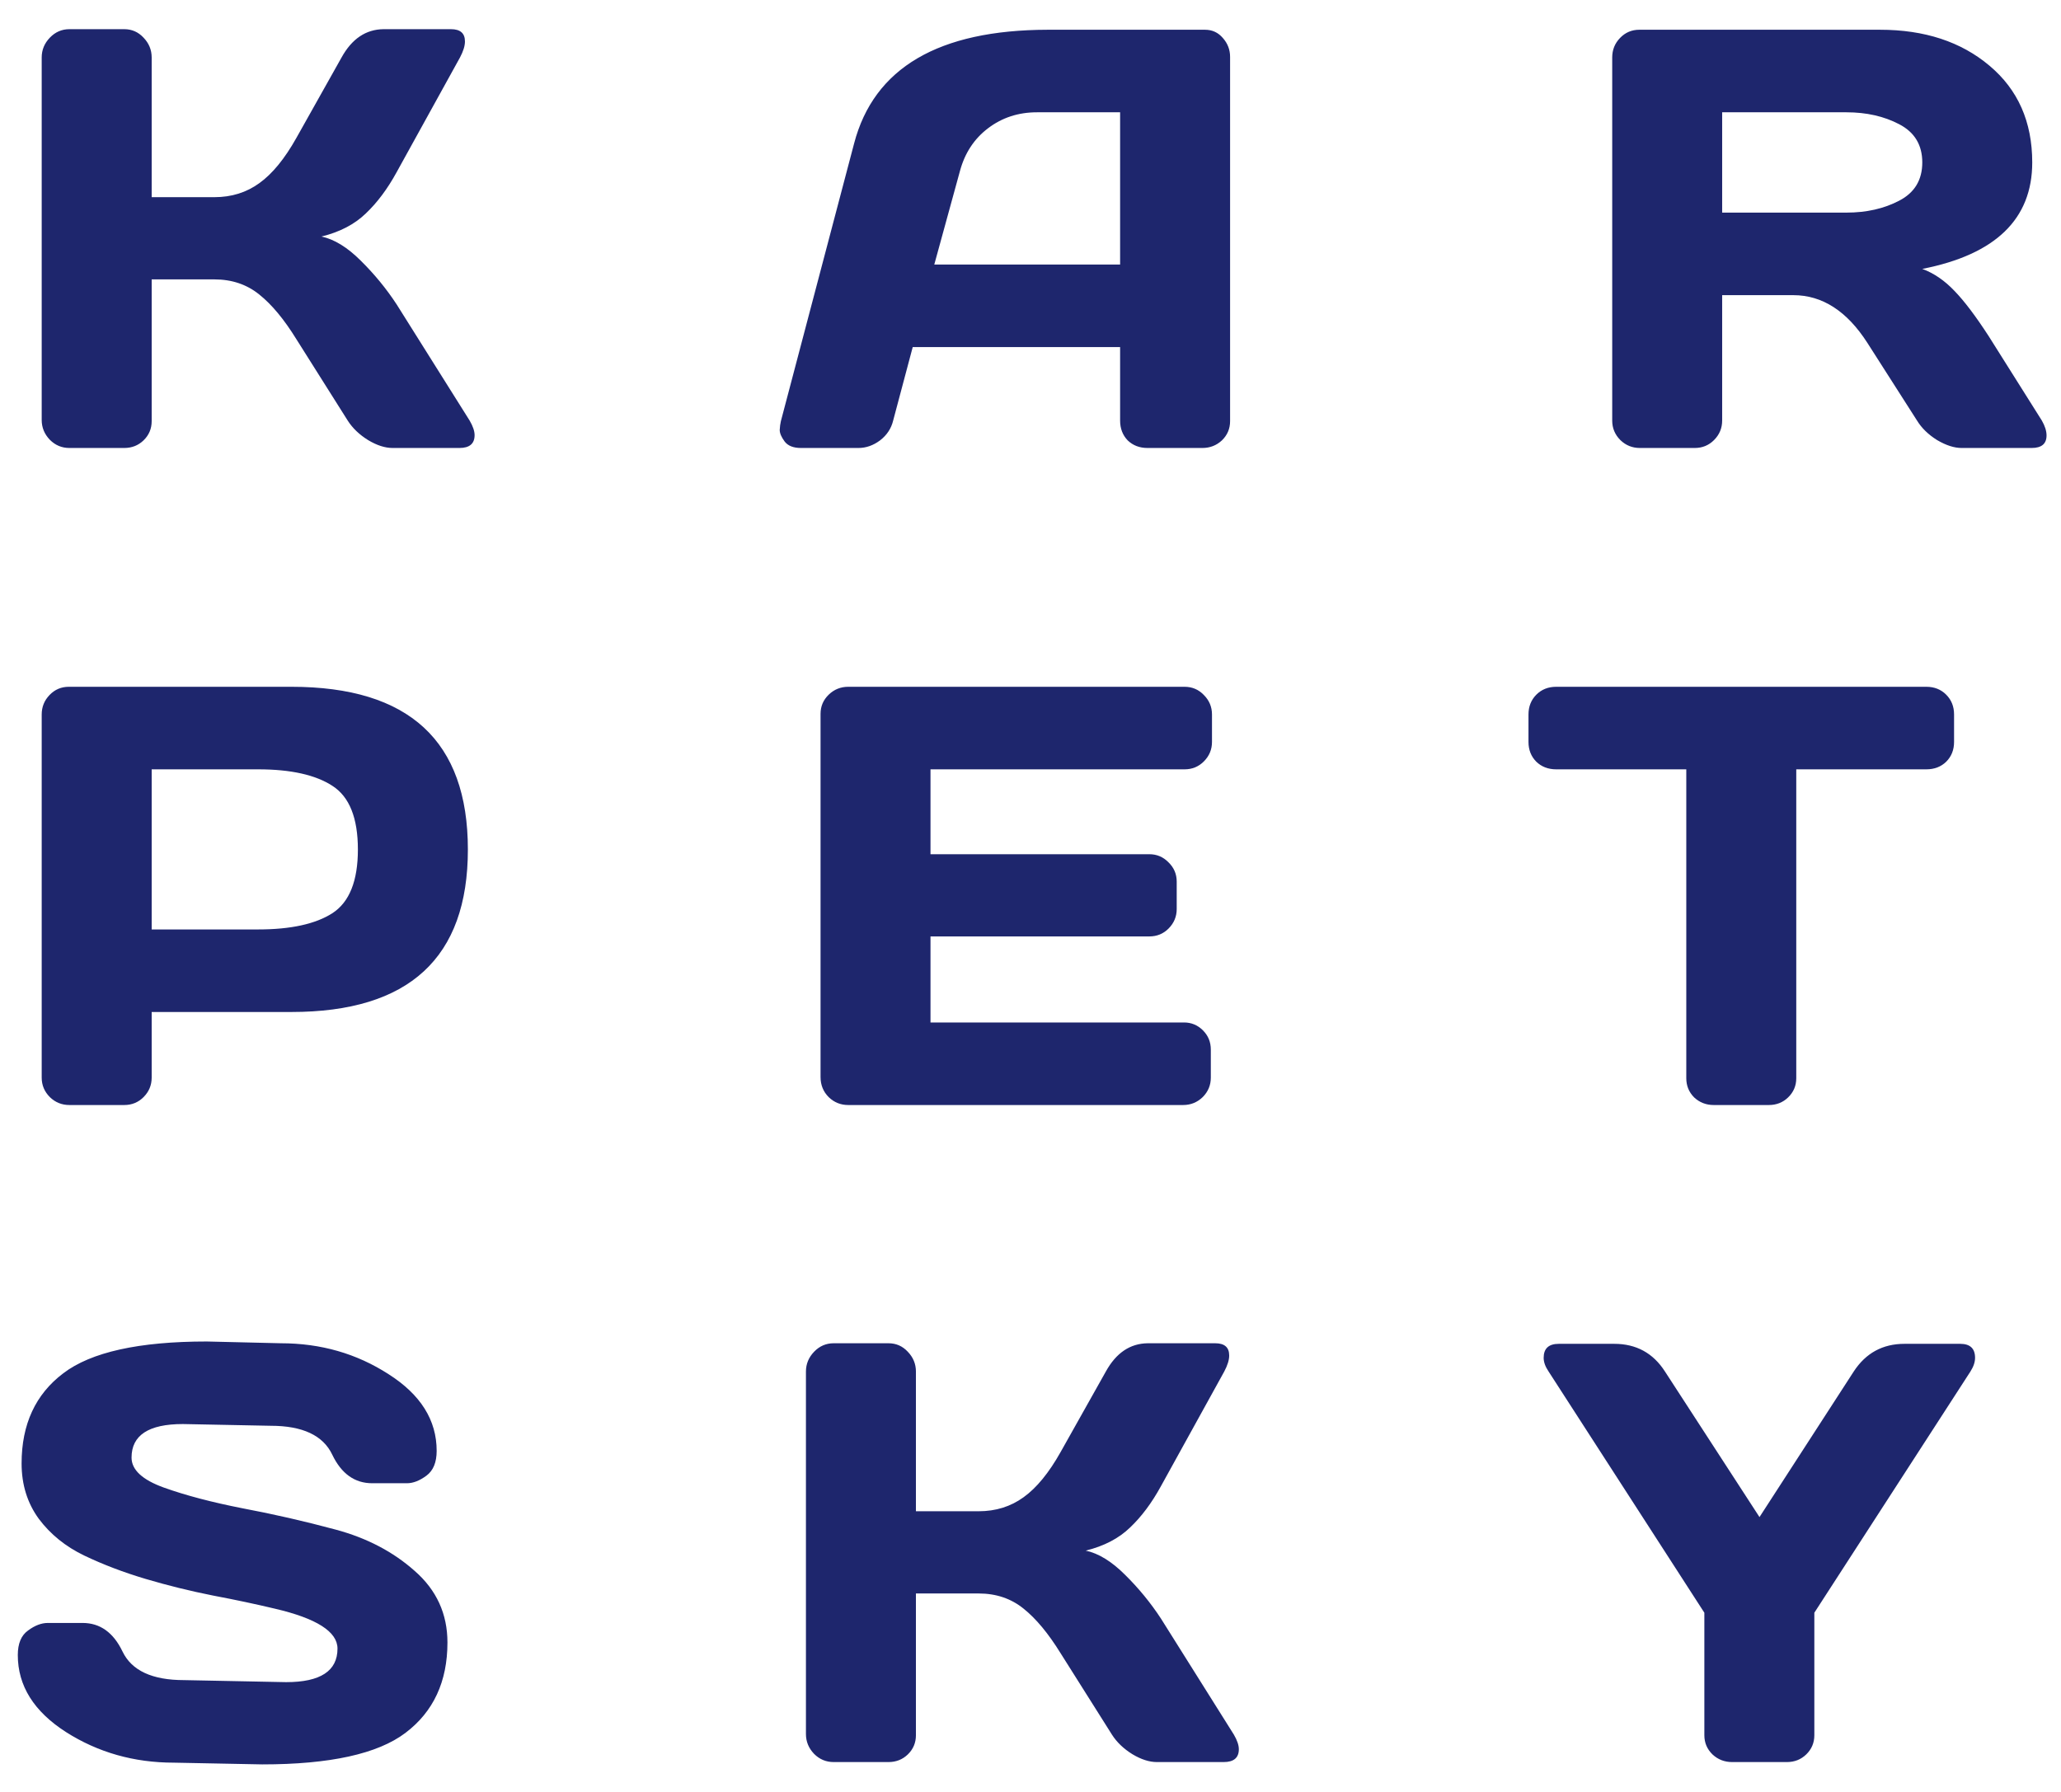 <?xml version="1.0" encoding="UTF-8"?> <svg xmlns="http://www.w3.org/2000/svg" width="69" height="60" viewBox="0 0 69 60" fill="none"><path d="M15.889 14.57C15.889 14.857 15.719 15 15.381 15H13.145C12.891 15 12.617 14.912 12.324 14.736C12.031 14.554 11.803 14.336 11.641 14.082L9.922 11.357C9.512 10.693 9.098 10.195 8.682 9.863C8.265 9.525 7.764 9.355 7.178 9.355H5.078V14.102C5.078 14.355 4.987 14.57 4.805 14.746C4.629 14.915 4.414 15 4.16 15H2.324C2.07 15 1.852 14.909 1.67 14.727C1.488 14.538 1.396 14.316 1.396 14.062V1.924C1.396 1.67 1.488 1.449 1.67 1.26C1.852 1.071 2.07 0.977 2.324 0.977H4.16C4.414 0.977 4.629 1.071 4.805 1.26C4.987 1.449 5.078 1.67 5.078 1.924V6.602H7.178C7.751 6.602 8.252 6.445 8.682 6.133C9.118 5.82 9.531 5.316 9.922 4.619L11.435 1.924C11.781 1.299 12.249 0.983 12.842 0.977H15.098C15.41 0.977 15.566 1.113 15.566 1.387C15.566 1.536 15.511 1.715 15.4 1.924L13.281 5.762C12.975 6.322 12.63 6.784 12.246 7.148C11.868 7.513 11.374 7.77 10.762 7.92C11.191 8.011 11.631 8.281 12.08 8.73C12.536 9.18 12.936 9.668 13.281 10.195L15.723 14.082C15.833 14.271 15.889 14.434 15.889 14.57ZM26.143 14.102L28.594 4.805C29.258 2.272 31.419 1.003 35.078 0.996H40.342C40.583 0.996 40.781 1.087 40.938 1.27C41.1 1.452 41.182 1.663 41.182 1.904V14.102C41.182 14.355 41.09 14.57 40.908 14.746C40.726 14.915 40.508 15 40.254 15H38.418C38.151 15 37.93 14.915 37.754 14.746C37.585 14.57 37.5 14.349 37.5 14.082V11.621H30.557L29.902 14.082C29.837 14.349 29.691 14.57 29.463 14.746C29.235 14.915 28.994 15 28.74 15H26.816C26.562 15 26.38 14.928 26.27 14.785C26.159 14.635 26.104 14.505 26.104 14.395C26.11 14.284 26.123 14.186 26.143 14.102ZM31.279 8.857H37.5V3.76H34.717C34.092 3.76 33.545 3.939 33.076 4.297C32.614 4.648 32.301 5.124 32.139 5.723L31.279 8.857ZM68.516 14.58C68.516 14.86 68.35 15 68.018 15H65.674C65.426 15 65.153 14.912 64.853 14.736C64.561 14.554 64.336 14.336 64.18 14.082L62.52 11.484C61.836 10.417 61.009 9.883 60.039 9.883H57.656V14.082C57.656 14.336 57.565 14.554 57.383 14.736C57.207 14.912 56.992 15 56.738 15H54.902C54.648 15 54.43 14.912 54.248 14.736C54.066 14.554 53.975 14.336 53.975 14.082V1.924C53.975 1.67 54.062 1.452 54.238 1.27C54.414 1.087 54.629 0.996 54.883 0.996H62.94C64.43 0.996 65.651 1.396 66.602 2.197C67.559 2.998 68.037 4.079 68.037 5.439C68.037 7.334 66.81 8.522 64.356 9.004C64.746 9.147 65.107 9.395 65.439 9.746C65.772 10.091 66.152 10.596 66.582 11.26L68.359 14.082C68.463 14.264 68.516 14.43 68.516 14.58ZM57.656 7.119H61.816C62.487 7.119 63.076 6.986 63.584 6.719C64.098 6.452 64.356 6.025 64.356 5.439C64.356 4.854 64.098 4.427 63.584 4.16C63.076 3.893 62.487 3.76 61.816 3.76H57.656V7.119ZM1.396 36.082V23.924C1.396 23.67 1.484 23.452 1.66 23.27C1.836 23.087 2.051 22.996 2.305 22.996H9.756C13.695 22.996 15.664 24.812 15.664 28.445C15.664 32.072 13.695 33.885 9.756 33.885H5.078V36.082C5.078 36.336 4.987 36.554 4.805 36.736C4.629 36.912 4.414 37 4.16 37H2.324C2.07 37 1.852 36.912 1.67 36.736C1.488 36.554 1.396 36.336 1.396 36.082ZM5.078 31.121H8.643C9.736 31.121 10.566 30.939 11.133 30.574C11.699 30.203 11.982 29.494 11.982 28.445C11.982 27.391 11.699 26.681 11.133 26.316C10.566 25.945 9.736 25.76 8.643 25.76H5.078V31.121ZM27.471 36.062V23.904C27.471 23.65 27.562 23.436 27.744 23.26C27.926 23.084 28.145 22.996 28.398 22.996H39.658C39.912 22.996 40.127 23.087 40.303 23.27C40.485 23.452 40.576 23.67 40.576 23.924V24.842C40.576 25.096 40.485 25.314 40.303 25.496C40.127 25.672 39.912 25.76 39.658 25.76H31.152V28.602H38.477C38.73 28.602 38.945 28.693 39.121 28.875C39.303 29.051 39.395 29.266 39.395 29.52V30.438C39.395 30.691 39.303 30.91 39.121 31.092C38.945 31.268 38.73 31.355 38.477 31.355H31.152V34.236H39.639C39.886 34.236 40.098 34.324 40.273 34.5C40.449 34.676 40.537 34.891 40.537 35.145V36.082C40.537 36.336 40.446 36.554 40.264 36.736C40.081 36.912 39.863 37 39.609 37H28.398C28.145 37 27.926 36.912 27.744 36.736C27.562 36.554 27.471 36.329 27.471 36.062ZM51.172 24.842V23.924C51.172 23.657 51.26 23.436 51.435 23.26C51.611 23.084 51.833 22.996 52.1 22.996H64.492C64.759 22.996 64.981 23.084 65.156 23.26C65.332 23.436 65.42 23.657 65.42 23.924V24.842C65.42 25.109 65.332 25.33 65.156 25.506C64.981 25.675 64.759 25.76 64.492 25.76H60.137V36.102C60.137 36.355 60.046 36.57 59.863 36.746C59.688 36.915 59.473 37 59.219 37H57.373C57.119 37 56.901 36.915 56.719 36.746C56.543 36.57 56.455 36.355 56.455 36.102V25.76H52.1C51.833 25.76 51.611 25.675 51.435 25.506C51.26 25.33 51.172 25.109 51.172 24.842ZM0.596 55.416C0.596 55.032 0.71 54.758 0.938 54.596C1.165 54.426 1.387 54.342 1.602 54.342H2.764C3.35 54.342 3.796 54.661 4.102 55.299C4.408 55.937 5.094 56.256 6.162 56.256L9.58 56.324C10.726 56.324 11.299 55.95 11.299 55.201C11.299 54.635 10.599 54.189 9.199 53.863C8.574 53.714 7.884 53.567 7.129 53.424C6.374 53.274 5.622 53.089 4.873 52.867C4.131 52.646 3.447 52.385 2.822 52.086C2.197 51.786 1.689 51.376 1.299 50.855C0.915 50.328 0.723 49.71 0.723 49C0.723 47.691 1.188 46.685 2.119 45.982C3.05 45.273 4.652 44.918 6.924 44.918L9.404 44.977C10.739 44.977 11.94 45.322 13.008 46.012C14.082 46.695 14.619 47.551 14.619 48.58C14.619 48.964 14.505 49.241 14.277 49.41C14.05 49.579 13.831 49.664 13.623 49.664H12.461C11.875 49.664 11.429 49.345 11.123 48.707C10.817 48.062 10.13 47.74 9.062 47.74L6.123 47.682C4.977 47.682 4.404 48.056 4.404 48.805C4.404 49.215 4.766 49.55 5.488 49.81C6.217 50.071 7.096 50.302 8.125 50.504C9.16 50.699 10.199 50.937 11.24 51.217C12.282 51.497 13.164 51.959 13.887 52.603C14.616 53.242 14.98 54.039 14.98 54.996C14.98 56.305 14.512 57.314 13.574 58.023C12.643 58.727 11.045 59.078 8.779 59.078L5.82 59.02C4.486 59.02 3.281 58.678 2.207 57.994C1.133 57.304 0.596 56.445 0.596 55.416ZM41.475 58.57C41.475 58.857 41.305 59 40.967 59H38.73C38.477 59 38.203 58.912 37.91 58.736C37.617 58.554 37.389 58.336 37.227 58.082L35.508 55.357C35.098 54.693 34.684 54.195 34.268 53.863C33.851 53.525 33.35 53.355 32.764 53.355H30.664V58.102C30.664 58.355 30.573 58.57 30.391 58.746C30.215 58.915 30 59 29.746 59H27.91C27.656 59 27.438 58.909 27.256 58.727C27.074 58.538 26.982 58.316 26.982 58.062V45.924C26.982 45.67 27.074 45.449 27.256 45.26C27.438 45.071 27.656 44.977 27.91 44.977H29.746C30 44.977 30.215 45.071 30.391 45.26C30.573 45.449 30.664 45.67 30.664 45.924V50.602H32.764C33.337 50.602 33.838 50.445 34.268 50.133C34.704 49.82 35.117 49.316 35.508 48.619L37.022 45.924C37.367 45.299 37.835 44.983 38.428 44.977H40.684C40.996 44.977 41.152 45.113 41.152 45.387C41.152 45.536 41.097 45.715 40.986 45.924L38.867 49.762C38.561 50.322 38.216 50.784 37.832 51.148C37.454 51.513 36.96 51.77 36.348 51.92C36.777 52.011 37.217 52.281 37.666 52.73C38.122 53.18 38.522 53.668 38.867 54.195L41.309 58.082C41.419 58.271 41.475 58.434 41.475 58.57ZM51.68 45.465C51.68 45.152 51.849 44.996 52.188 44.996H54.043C54.779 44.996 55.345 45.305 55.742 45.924L58.906 50.797L62.06 45.924C62.464 45.305 63.031 44.996 63.76 44.996H65.625C65.957 44.996 66.123 45.152 66.123 45.465C66.123 45.608 66.071 45.761 65.967 45.924L60.742 54V58.102C60.742 58.355 60.651 58.57 60.469 58.746C60.293 58.915 60.078 59 59.824 59H57.988C57.734 59 57.516 58.915 57.334 58.746C57.152 58.57 57.06 58.355 57.06 58.102V54L51.846 45.924C51.735 45.761 51.68 45.608 51.68 45.465Z" fill="#1E266D"></path></svg> 